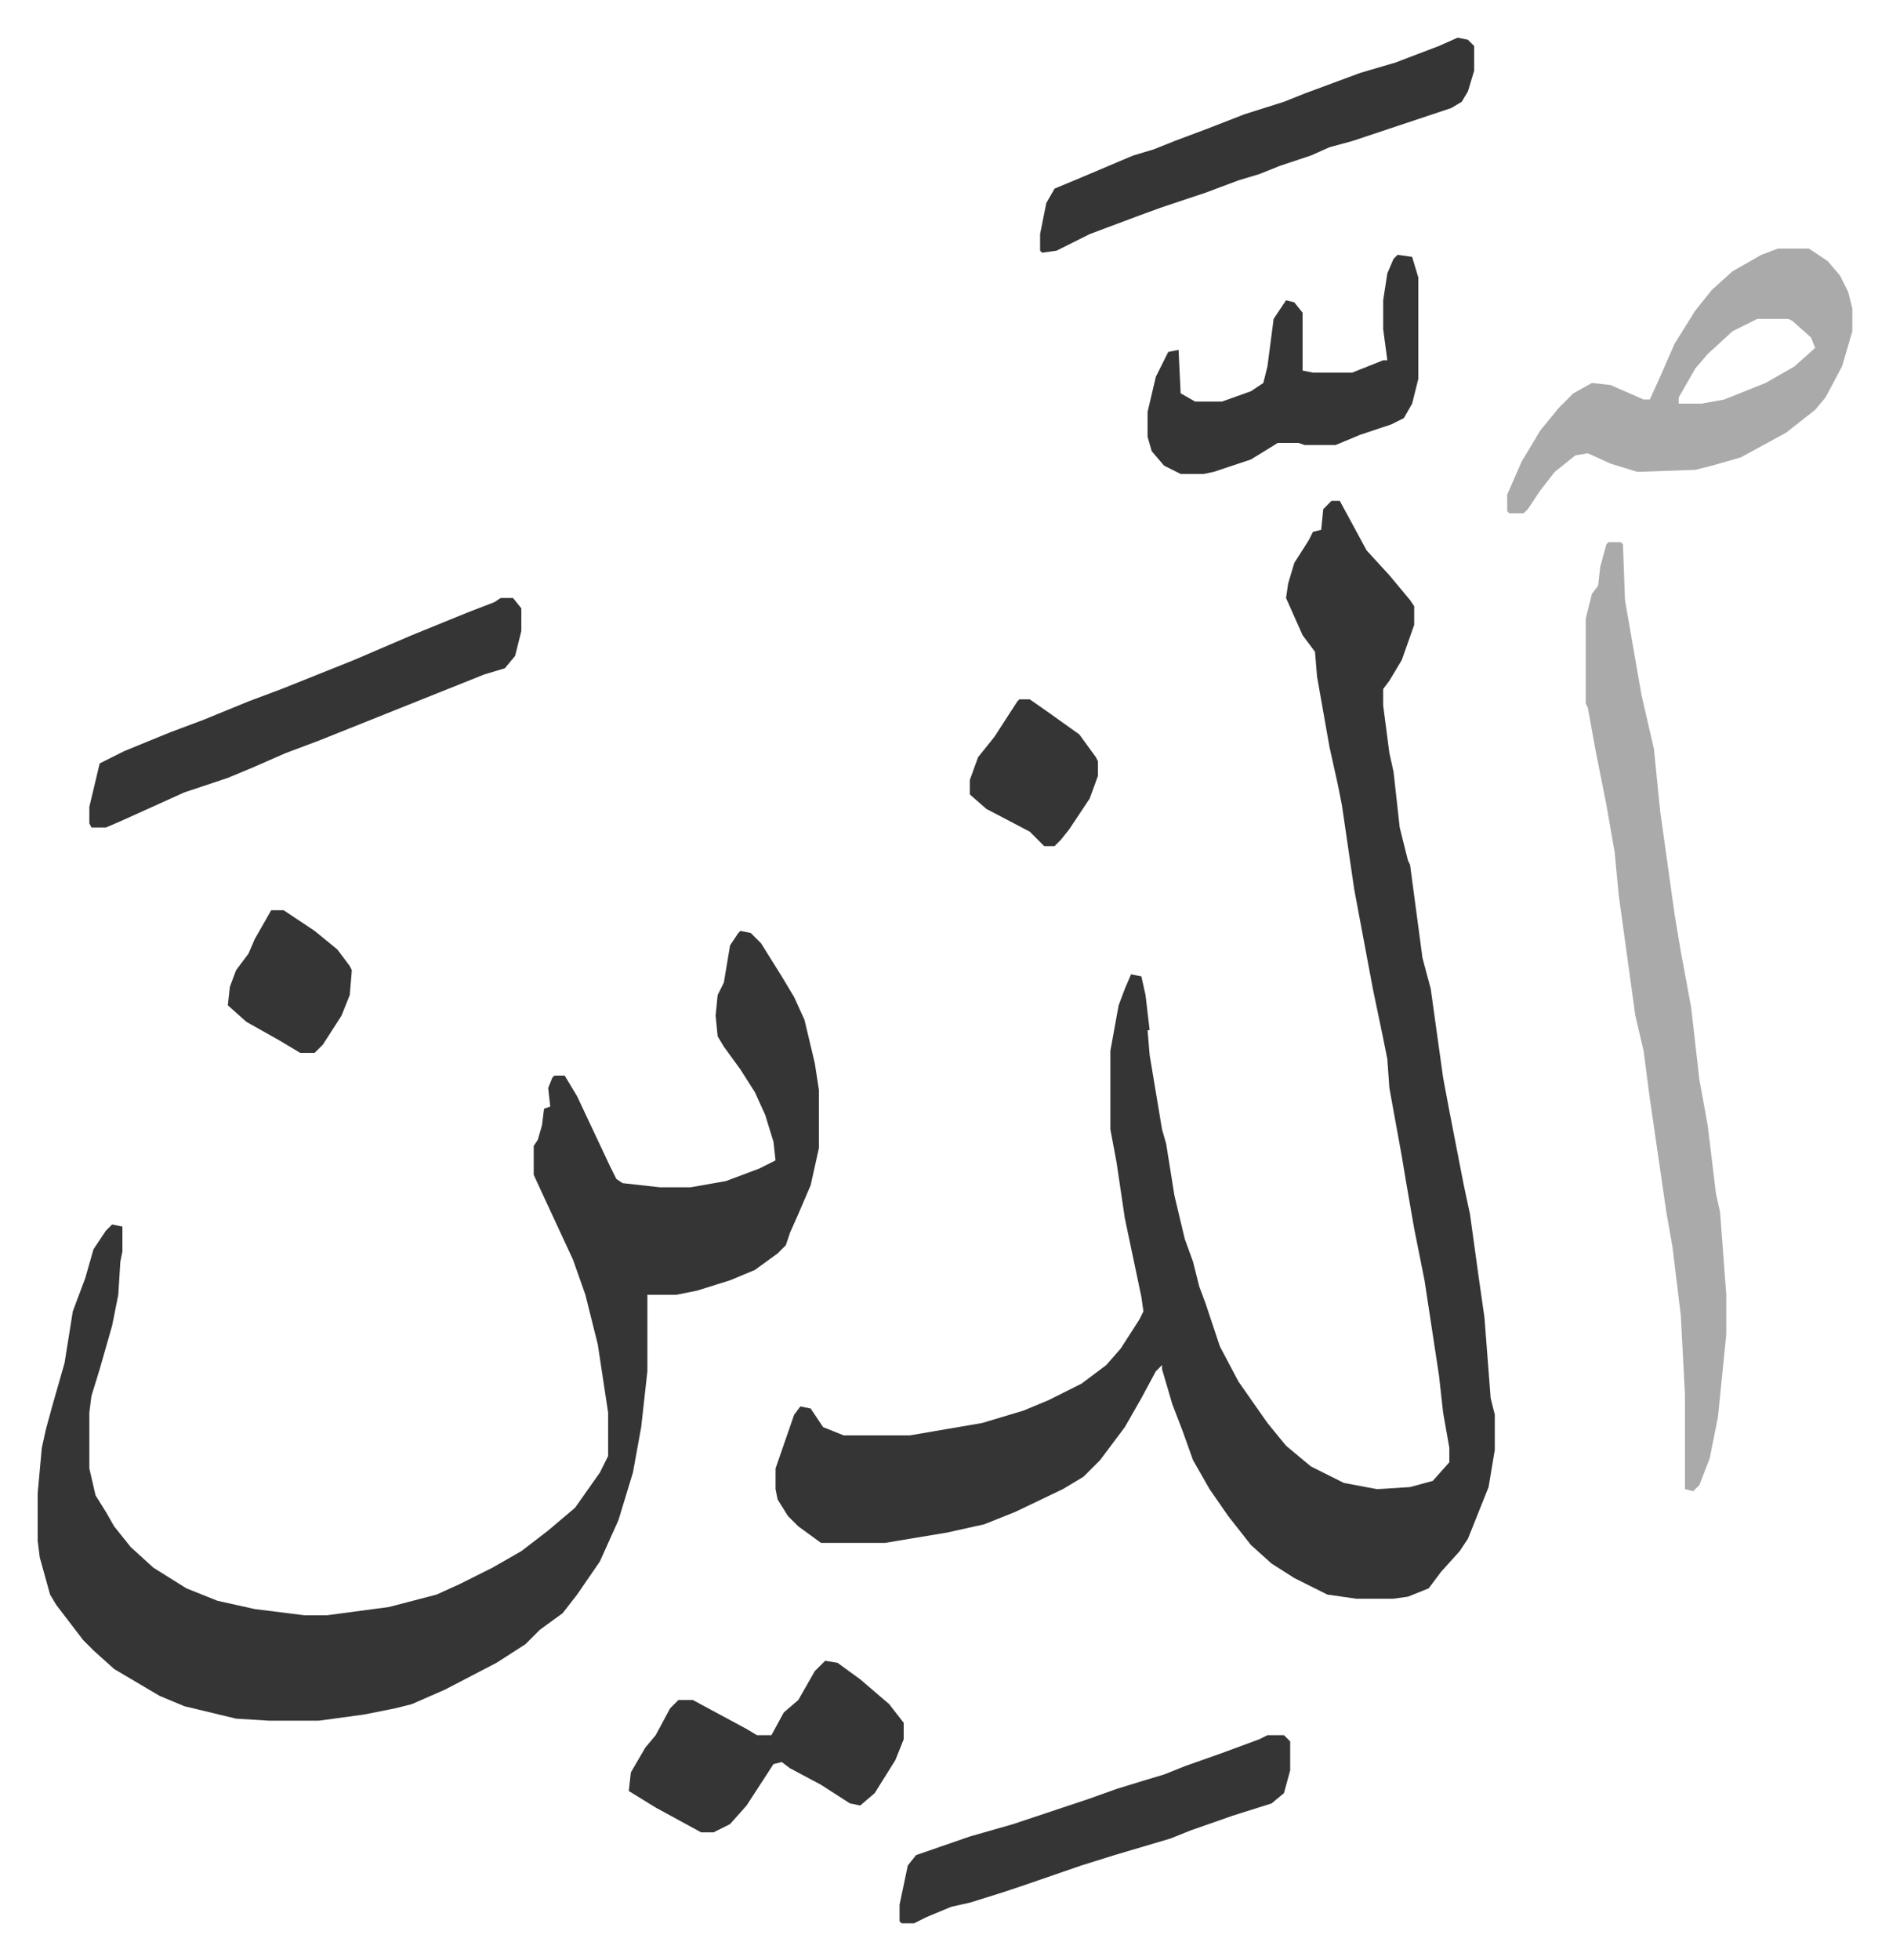 <svg xmlns="http://www.w3.org/2000/svg" role="img" viewBox="-18.23 242.77 913.96 947.96"><path fill="#353535" id="rule_normal" d="M626 485h4l13 24 11 12 10 12 2 3v9l-6 17-6 10-3 4v8l3 23 2 9 3 27 4 16 1 2 6 45 4 15 6 43 3 16 7 36 3 14 4 29 3 21 3 39 2 8v17l-3 18-10 25-4 6-9 10-6 8-10 4-7 1h-18l-14-2-16-8-11-7-10-9-11-14-9-13-8-14-5-14-5-13-5-17v-2l-3 3-7 13-8 14-12 16-8 8-10 6-23 11-15 6-18 4-30 5h-31l-11-8-5-5-5-8-1-5v-10l9-26 3-4 5 1 6 9 10 4h32l35-6 20-6 12-5 16-8 12-9 7-8 9-14 2-4-1-7-8-38-4-27-3-16v-38l4-22 3-8 3-7 5 1 2 9 2 17h-1l1 12 6 36 2 7 4 25 5 21 4 11 3 12 3 8 7 21 9 17 14 20 9 11 12 10 16 8 16 3 16-1 11-3 8-9v-7l-3-17-2-18-7-46-5-25-4-23-2-12-6-33-1-14-2-10-5-24-6-32-3-16-6-41-2-10-4-18-6-34-1-12-6-8-8-18 1-7 3-10 7-11 2-4 4-1 1-10zM340 693l5 1 5 5 10 16 6 10 5 11 5 21 2 13v28l-4 18-6 14-4 9-2 6-4 4-11 8-12 5-16 5-10 2h-14v37l-3 27-4 22-7 23-9 20-11 16-7 9-11 8-7 7-14 9-25 13-16 7-8 2-15 3-22 3h-24l-16-1-25-6-12-5-22-13-10-9-5-5-13-17-3-5-5-18-1-8v-23l2-22 2-9 3-11 6-21 4-25 6-16 4-14 6-9 3-3 5 1v12l-1 5-1 16-3 15-6 21-4 13-1 8v27l3 13 5 8 4 7 8 10 11 10 16 10 15 6 18 4 24 3h11l30-4 23-6 11-5 16-8 14-8 13-10 13-11 12-17 4-8v-21l-5-33-6-24-6-17-13-28-6-13v-14l2-3 2-7 1-8 3-1-1-9 2-5 1-1h5l6 10 16 34 3 6 3 2 18 2h15l17-3 16-6 8-4-1-9-4-13-5-11-7-11-8-11-3-5-1-10 1-10 3-6 3-18 4-6z"/><path fill="#aaa" id="rule_hamzat_wasl" d="M760 505h6l1 1 1 27 8 46 6 26 3 30 7 50 3 18 5 27 4 35 4 22 4 33 2 9 3 40v19l-4 40-4 20-5 13-3 3-4-1v-46l-2-38-4-33-3-17-8-55-3-23-4-17-8-58-2-21-4-23-5-25-4-22-1-2v-41l3-12 3-4 1-9 3-11zm82-142h15l9 6 6 7 4 8 2 8v11l-5 17-8 15-5 6-14 11-22 12-14 4-8 2-28 1-13-4-11-5-6 1-10 8-7 9-6 9-2 2h-7l-1-1v-8l7-16 9-15 9-11 7-7 9-5 9 1 16 7h3l5-11 7-16 10-16 8-10 10-9 14-8zm-10 34l-12 6-12 11-6 7-8 14v3h11l11-2 20-8 14-8 10-9-2-5-9-8-2-1z"/><path fill="#353535" id="rule_normal" d="M224 532h6l4 5v11l-3 12-5 6-10 3-40 16-25 10-15 6-16 6-16 7-12 5-21 7-31 14-7 3h-7l-1-2v-8l5-21 12-6 22-9 16-6 22-9 16-6 35-14 28-12 27-11 13-5zm463-271l5 1 3 3v12l-3 10-3 5-5 3-30 10-18 6-11 3-9 4-15 5-10 4-10 3-16 6-21 7-11 4-16 6-8 3-16 8-7 1-1-1v-8l3-15 4-7 12-5 26-11 10-3 10-4 16-6 18-7 19-6 10-4 27-10 17-5 21-8zm-92 821h8l3 3v14l-3 11-6 5-19 6-20 7-10 4-27 8-16 5-29 10-9 3-16 5-9 2-12 5-6 3h-6l-1-1v-8l4-19 4-5 26-9 21-6 36-12 14-5 13-4 10-3 10-4 17-6 19-7zm-214-36l6 1 11 8 14 12 7 9v8l-4 10-10 16-7 6-5-1-14-9-15-8-4-3-4 1-13 20-8 9-8 4h-6l-22-12-13-8 1-9 7-12 5-6 7-13 4-4h7l26 14 5 3h7l6-11 7-6 8-14zm277-680l7 1 3 10v49l-3 12-4 7-6 3-15 5-12 5h-15l-3-1h-10l-13 8-18 6-5 1h-11l-8-4-6-7-2-7v-12l4-17 6-12 5-1 1 21 7 4h13l14-5 6-4 2-8 3-23 6-9 4 1 4 5v28l5 1h19l15-6h2l-2-15v-14l2-13 3-7zM475 581h5l10 7 14 10 8 11 1 2v7l-4 11-10 15-4 5-3 3h-5l-7-7-21-11-8-7v-7l4-11 8-10 11-17zM113 683h6l15 10 11 9 6 8 1 2-1 12-4 10-9 14-4 4h-7l-10-6-16-9-9-8 1-9 3-8 6-8 3-7z"/></svg>
